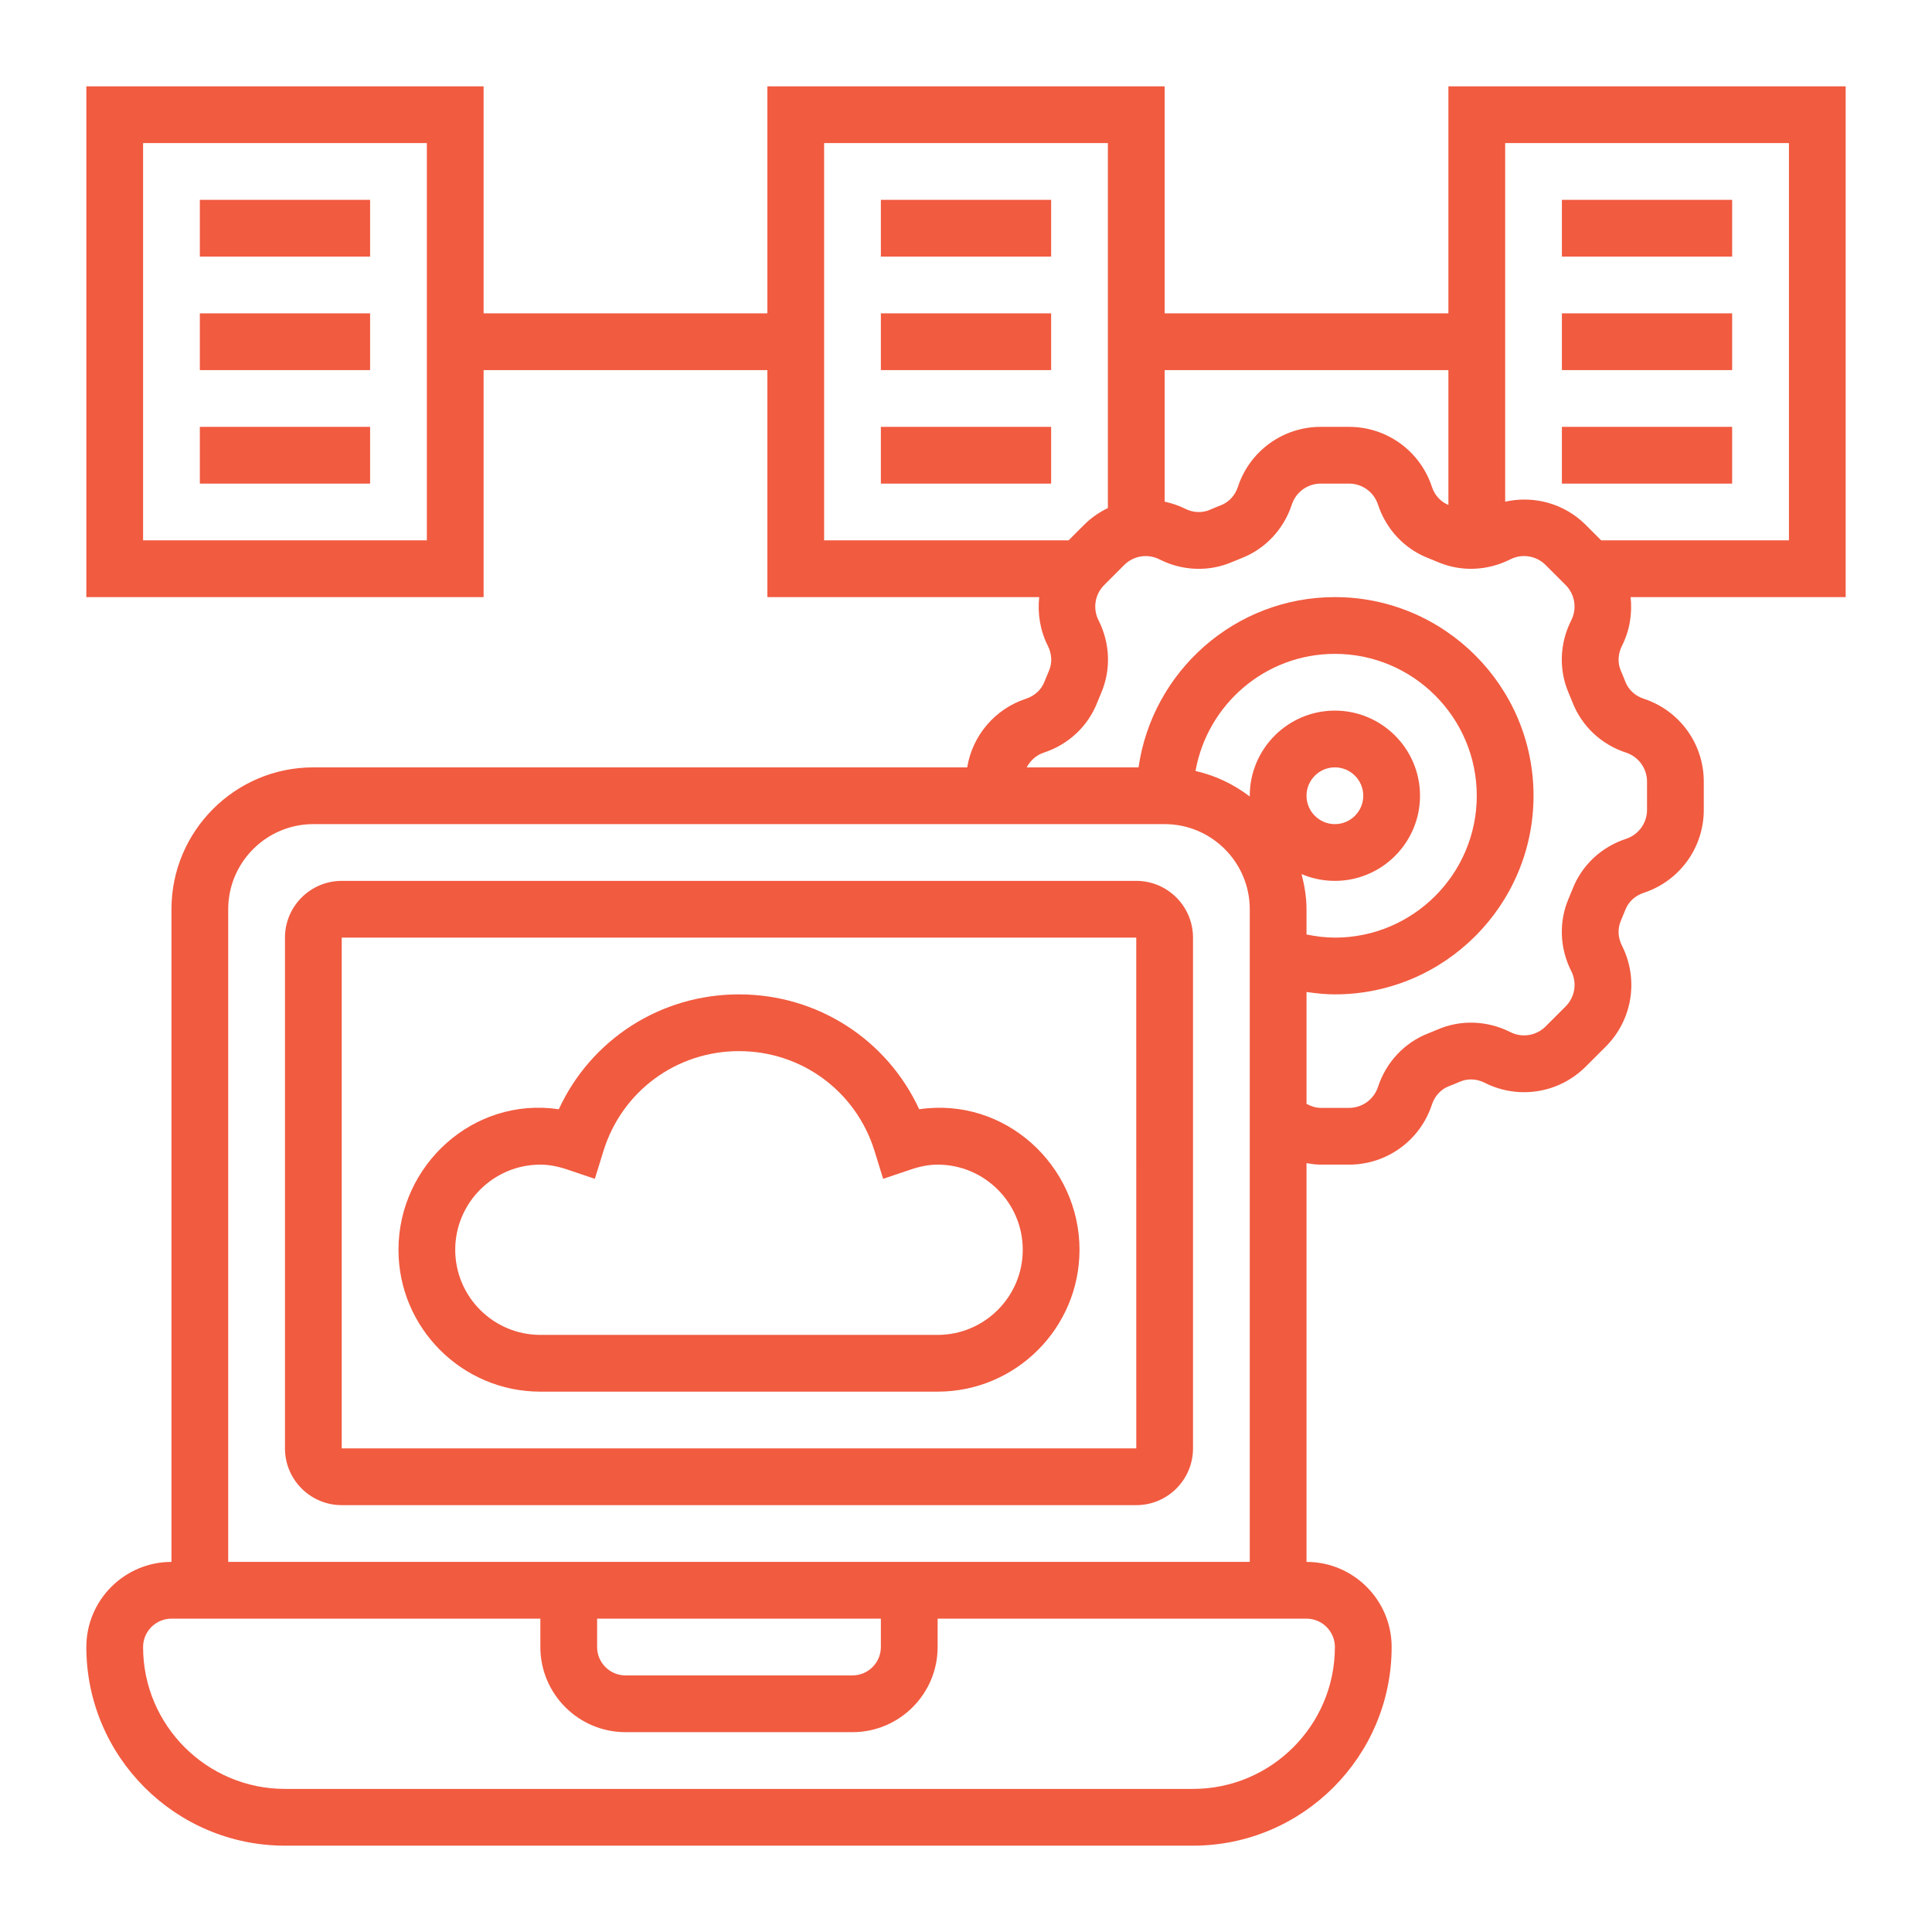 <?xml version="1.0"?>
<svg xmlns="http://www.w3.org/2000/svg" xmlns:xlink="http://www.w3.org/1999/xlink" xmlns:svgjs="http://svgjs.com/svgjs" version="1.1" width="512" height="512" x="0" y="0" viewBox="0 0 64 64" style="enable-background:new 0 0 512 512" xml:space="preserve"><g transform="matrix(0.94,0,0,0.94,1.92,1.92)"><g xmlns="http://www.w3.org/2000/svg"><path d="m38 29h-28c-1.103 0-2 .897-2 2v18c0 1.103.897 2 2 2h28c1.103 0 2-.897 2-2v-18c0-1.103-.897-2-2-2zm-28 20v-18h28l.001 18z" fill="#f15b40" data-original="#000000"/><path d="m30.35 37.048c-1.134-2.455-3.581-4.048-6.35-4.048s-5.216 1.593-6.35 4.048c-3.022-.448-5.65 1.98-5.65 4.952 0 2.757 2.243 5 5 5h14c2.757 0 5-2.243 5-5 0-2.972-2.625-5.396-5.65-4.952zm.65 7.952h-14c-1.654 0-3-1.346-3-3s1.346-3 3-3c.294 0 .604.056.949.172l.971.328.303-.979c.651-2.106 2.571-3.521 4.777-3.521s4.126 1.415 4.777 3.52l.303.98.971-.327c.345-.117.655-.173.949-.173 1.654 0 3 1.346 3 3s-1.346 3-3 3z" fill="#f15b40" data-original="#000000"/><path d="m63 1h-14v8h-10v-8h-14v8h-10v-8h-14v18h14v-8h10v8h9.58c-.063.578.03 1.174.306 1.721.143.282.156.6.038.874-.056.129-.11.26-.161.39-.108.28-.345.497-.648.596-1.103.363-1.889 1.302-2.073 2.419h-23.042c-2.757 0-5 2.243-5 5v23c-1.654 0-3 1.346-3 3 0 3.86 3.14 7 7 7h32c3.86 0 7-3.14 7-7 0-1.654-1.346-3-3-3v-14.052c.166.028.332.052.502.052h.996c1.331 0 2.505-.85 2.921-2.116.099-.302.316-.538.594-.646.132-.051.263-.104.393-.161.273-.118.591-.105.873.038 1.188.601 2.619.372 3.561-.57l.705-.704c.942-.941 1.171-2.373.57-3.561-.143-.282-.156-.6-.038-.874.056-.129.11-.26.161-.39.108-.28.345-.497.648-.596 1.264-.417 2.114-1.591 2.114-2.922v-.996c0-1.331-.85-2.505-2.116-2.921-.302-.099-.538-.316-.646-.594-.051-.132-.104-.263-.161-.393-.118-.273-.104-.591.038-.873.276-.546.369-1.143.306-1.721h7.579zm-50 16h-10v-14h10zm36-6v4.752c-.271-.111-.484-.341-.581-.638-.416-1.264-1.59-2.114-2.921-2.114h-.996c-1.331 0-2.505.85-2.921 2.116-.099.302-.316.538-.596.646-.131.051-.261.104-.391.161-.273.118-.591.105-.873-.038-.232-.117-.475-.194-.721-.249v-4.636zm-22-8h10v12.862c-.305.147-.591.343-.84.593l-.545.545h-8.615zm18 53c0 2.757-2.243 5-5 5h-32c-2.757 0-5-2.243-5-5 0-.551.449-1 1-1h13v1c0 1.654 1.346 3 3 3h8c1.654 0 3-1.346 3-3v-1h13c.551 0 1 .449 1 1zm-26-1h10v1c0 .551-.449 1-1 1h-8c-.551 0-1-.449-1-1zm-13-2v-23c0-1.654 1.346-3 3-3h30c1.654 0 3 1.346 3 3v23zm37.825-24.24c.361.154.758.24 1.175.24 1.654 0 3-1.346 3-3s-1.346-3-3-3-3 1.346-3 3c0 .01.003.018.003.028-.561-.425-1.205-.742-1.915-.901.416-2.34 2.454-4.127 4.912-4.127 2.757 0 5 2.243 5 5s-2.243 5-5 5c-.34 0-.672-.044-1-.111v-.889c0-.431-.072-.841-.175-1.24zm.175-2.76c0-.551.449-1 1-1s1 .449 1 1-.449 1-1 1-1-.449-1-1zm11.261-1.519c.442.145.739.556.739 1.021v.996c0 .465-.297.875-.74 1.021-.872.286-1.56.932-1.886 1.772-.042.107-.086.214-.131.318-.356.82-.325 1.757.087 2.572.21.415.13.915-.199 1.244l-.705.705c-.329.329-.83.41-1.244.199-.814-.411-1.753-.443-2.571-.087-.105.045-.212.089-.321.132-.839.326-1.484 1.014-1.771 1.887-.145.442-.556.739-1.021.739h-.996c-.179 0-.346-.058-.502-.142v-3.942c.33.047.663.084 1 .084 3.86 0 7-3.14 7-7s-3.14-7-7-7c-3.519 0-6.432 2.613-6.92 6h-3.941c.127-.237.332-.43.601-.519.873-.286 1.561-.932 1.887-1.772.042-.107.086-.214.131-.318.356-.82.325-1.757-.087-2.572-.21-.415-.13-.916.199-1.245l.704-.704c.329-.33.829-.41 1.245-.199.815.412 1.753.443 2.571.087.106-.046.213-.09.32-.131.839-.327 1.485-1.015 1.772-1.887.144-.443.555-.74 1.02-.74h.996c.465 0 .875.297 1.021.74.287.872.932 1.56 1.771 1.886.107.042.214.086.319.131.819.356 1.757.324 2.572-.087.414-.211.915-.13 1.245.199l.704.704c.329.329.409.83.199 1.245-.412.815-.443 1.752-.087 2.571.045.105.089.212.132.321.326.839 1.014 1.485 1.887 1.771zm5.739-7.481h-6.615l-.544-.544c-.758-.758-1.831-1.045-2.84-.819v-12.637h10v14z" fill="#f15b40" data-original="#000000"/><path d="m5 5h6v2h-6z" fill="#f15b40" data-original="#000000"/><path d="m5 9h6v2h-6z" fill="#f15b40" data-original="#000000"/><path d="m5 13h6v2h-6z" fill="#f15b40" data-original="#000000"/><path d="m29 5h6v2h-6z" fill="#f15b40" data-original="#000000"/><path d="m29 9h6v2h-6z" fill="#f15b40" data-original="#000000"/><path d="m29 13h6v2h-6z" fill="#f15b40" data-original="#000000"/><path d="m53 5h6v2h-6z" fill="#f15b40" data-original="#000000"/><path d="m53 9h6v2h-6z" fill="#f15b40" data-original="#000000"/><path d="m53 13h6v2h-6z" fill="#f15b40" data-original="#000000"/></g></g></svg>
